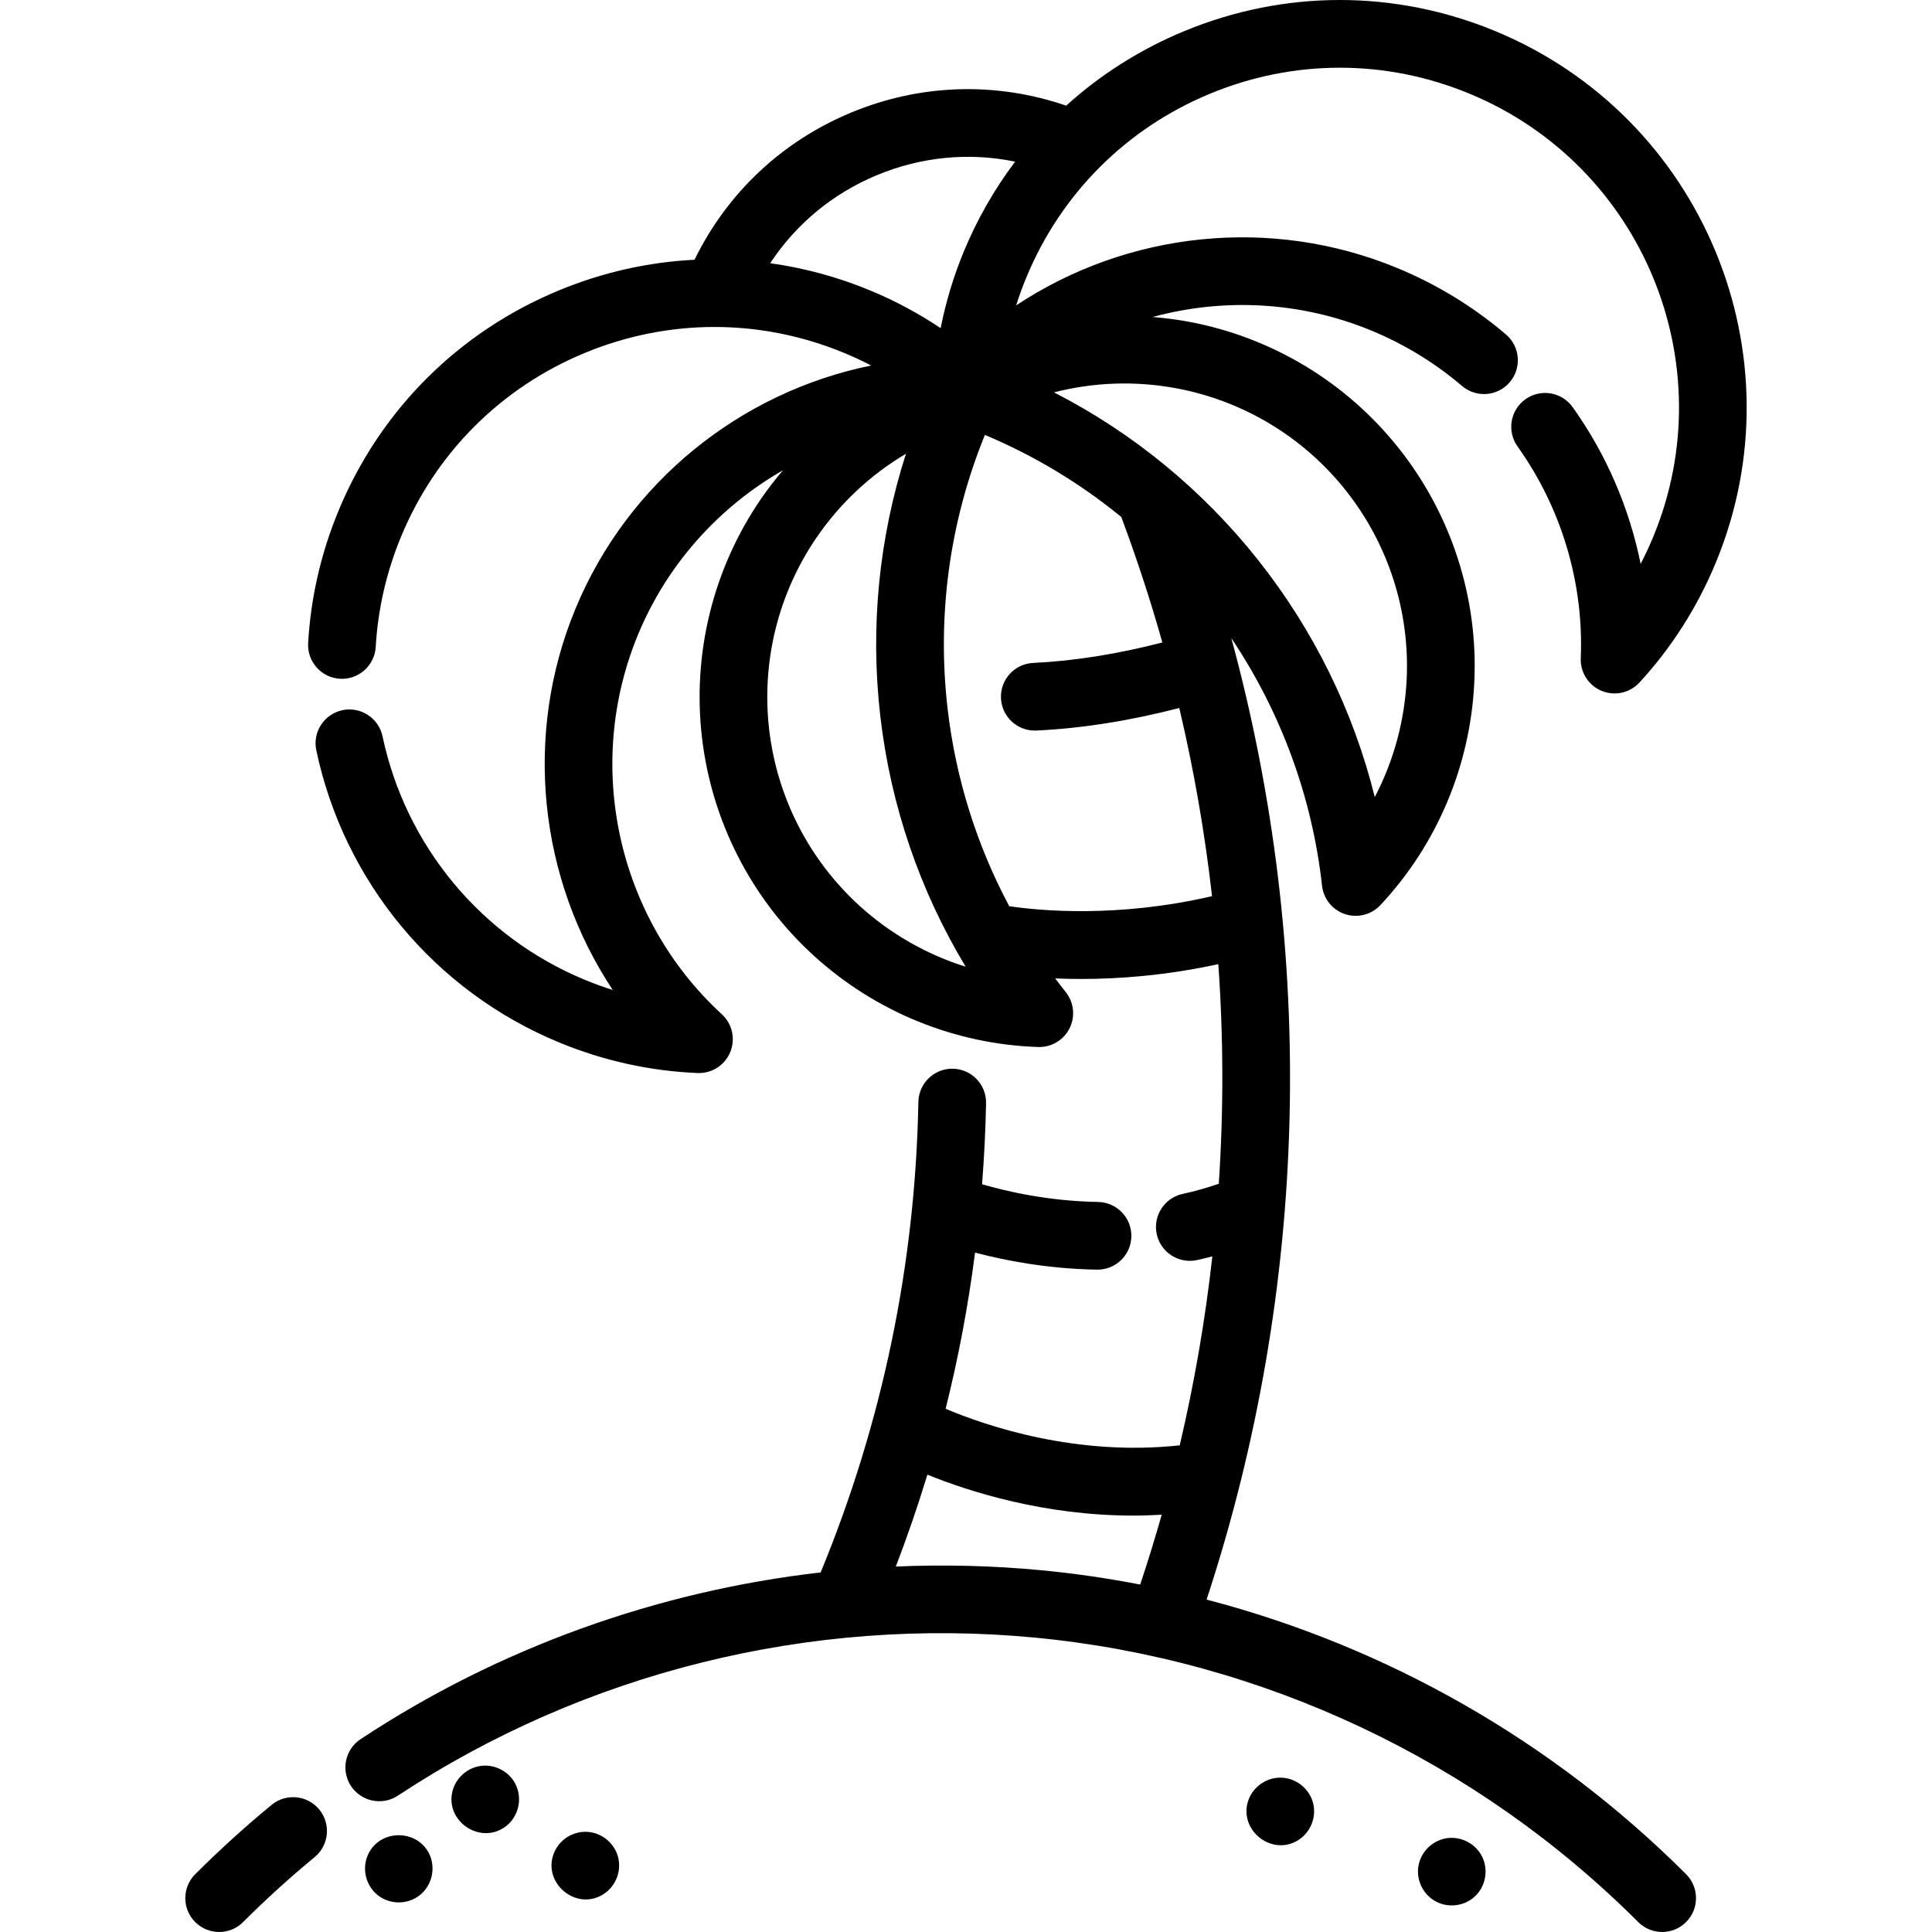 <?xml version="1.0" encoding="iso-8859-1"?>
<!-- Uploaded to: SVG Repo, www.svgrepo.com, Generator: SVG Repo Mixer Tools -->
<svg fill="#000000" height="800px" width="800px" version="1.1" id="Layer_1" xmlns="http://www.w3.org/2000/svg" xmlns:xlink="http://www.w3.org/1999/xlink" 
	 viewBox="0 0 512 512" xml:space="preserve">
<g>
	<g>
		<path d="M424.449,183.089c1.111,0.459,2.273,0.682,3.428,0.682c2.461,0,4.872-1.014,6.606-2.901
			c8.545-9.299,15.345-19.978,20.212-31.742c22.737-54.941-3.464-118.137-58.404-140.874C369.674-2.76,340.365-2.751,313.758,8.281
			c-11.635,4.824-22.145,11.504-31.209,19.719c-18.589-6.38-38.591-5.798-56.955,1.817c-18.36,7.612-32.91,21.352-41.54,39.019
			c-12.219,0.608-24.372,3.324-36.008,8.148c-26.607,11.031-47.327,31.764-58.341,58.379c-4.647,11.228-7.353,23.02-8.045,35.049
			c-0.285,4.945,3.495,9.186,8.44,9.469c4.926,0.276,9.186-3.493,9.47-8.44c0.576-10.02,2.834-19.85,6.71-29.219
			c9.182-22.187,26.454-39.47,48.636-48.667c22.184-9.196,46.617-9.203,68.803-0.021c2.445,1.011,4.832,2.122,7.158,3.33
			c-34.632,7.036-64.493,30.914-78.384,64.482c-13.892,33.568-9.639,71.564,9.894,101.016c-2.501-0.789-4.974-1.691-7.417-2.702
			c-27.411-11.344-47.449-35.468-53.6-64.533c-1.025-4.846-5.788-7.945-10.633-6.917c-4.847,1.026-7.945,5.786-6.919,10.633
			c7.378,34.856,31.413,63.787,64.292,77.393c11.762,4.869,24.125,7.604,36.743,8.129c0.124,0.005,0.25,0.007,0.374,0.007
			c3.614,0,6.895-2.177,8.286-5.54c1.44-3.479,0.554-7.487-2.217-10.035c-27.672-25.428-36.603-65.853-22.227-100.592
			c7.764-18.761,21.514-33.879,38.428-43.582c-2.093,2.462-4.078,5.028-5.918,7.717c-12.618,18.452-18.143,40.856-15.557,63.084
			c2.587,22.229,13.108,42.766,29.625,57.828c16.349,14.909,37.474,23.509,59.482,24.218c0.097,0.002,0.194,0.005,0.289,0.005
			c3.388,0,6.499-1.912,8.021-4.957c1.567-3.131,1.167-6.888-1.021-9.62c-0.951-1.186-1.874-2.392-2.785-3.606
			c2.16,0.092,4.45,0.151,6.892,0.151c10.121,0,22.557-0.935,36.34-3.931c1.369,19.371,1.409,38.817,0.126,58.2
			c-3.114,1.068-6.315,1.982-9.584,2.692c-4.841,1.052-7.912,5.83-6.86,10.67c0.914,4.199,4.628,7.067,8.757,7.067
			c0.63,0,1.271-0.067,1.914-0.206c1.363-0.297,2.716-0.63,4.063-0.979c-1.881,16.808-4.751,33.532-8.644,50.073
			c-27.354,2.986-51.176-5.095-62.037-9.681c3.406-13.627,6.005-27.436,7.796-41.394c7.799,2.063,19.159,4.299,32.305,4.518
			c0.051,0,0.102,0.001,0.153,0.001c4.884,0,8.883-3.918,8.965-8.82c0.081-4.954-3.867-9.035-8.819-9.118
			c-13.083-0.218-24.222-2.79-30.742-4.692c0.553-7.13,0.922-14.289,1.056-21.484c0.092-4.954-3.849-9.044-8.801-9.135
			c-4.917-0.114-9.044,3.847-9.136,8.801c-0.8,43.036-9.525,84.952-25.895,124.685c-43.388,4.979-85.33,20.025-121.922,44.185
			c-4.133,2.729-5.272,8.294-2.543,12.427c2.729,4.136,8.294,5.274,12.428,2.543c49.505-32.686,109.488-47.557,168.904-41.868
			c60.203,5.763,116.952,32.531,159.794,75.373c1.752,1.751,4.048,2.628,6.343,2.628s4.591-0.875,6.343-2.628
			c3.503-3.503,3.503-9.182,0-12.684c-35.245-35.245-79.302-60.295-127.07-72.776c27.14-82.59,29.265-171.345,6.55-254.8
			c13.16,19.628,21.429,42.087,24.043,65.622c0.386,3.48,2.763,6.416,6.085,7.521c0.928,0.309,1.882,0.458,2.828,0.458
			c2.44,0,4.823-0.997,6.549-2.839c15.051-16.074,23.893-37.098,24.896-59.199c1.015-22.331-6.081-44.287-19.982-61.825
			c-13.901-17.539-33.658-29.46-55.63-33.57c-3.203-0.599-6.421-1.007-9.642-1.267c18.818-5.11,39.232-4.157,57.993,3.606
			c8.776,3.632,16.853,8.568,24.005,14.671c3.771,3.216,9.43,2.766,12.645-1.001c3.215-3.768,2.767-9.43-1.001-12.646
			c-8.587-7.325-18.273-13.247-28.79-17.6c-33.569-13.892-71.566-9.637-101.016,9.895c0.789-2.5,1.69-4.975,2.702-7.418
			c9.182-22.187,26.454-39.47,48.636-48.667c22.18-9.196,46.616-9.205,68.802-0.023c45.801,18.955,67.644,71.637,48.69,117.439
			c-1.013,2.447-2.125,4.836-3.334,7.166c-3.011-14.87-9.135-29.1-18.028-41.542c-2.88-4.03-8.484-4.961-12.513-2.081
			c-4.03,2.881-4.962,8.483-2.081,12.513c11.632,16.272,17.581,36.198,16.754,56.104
			C418.761,178.189,420.971,181.649,424.449,183.089z M302.164,419.92c-8.616-1.665-17.327-2.938-26.11-3.779
			c-12.892-1.234-25.807-1.546-38.652-0.993c3.082-8.038,5.869-16.157,8.36-24.349c11.278,4.572,31.06,10.85,54.669,10.85
			c2.435,0,4.925-0.093,7.436-0.236C306.112,407.615,304.208,413.785,302.164,419.92z M230.578,76.957
			c-8.6-3.559-17.484-5.949-26.464-7.206c6.829-10.383,16.588-18.488,28.349-23.364c11.765-4.877,24.393-6.055,36.558-3.548
			c-5.457,7.244-10.045,15.218-13.604,23.82c-2.73,6.596-4.765,13.386-6.139,20.299C243.417,83.045,237.175,79.687,230.578,76.957z
			 M227.733,239.997c-13.322-12.147-21.806-28.712-23.893-46.644c-2.087-17.932,2.368-36.003,12.544-50.884
			c6.24-9.124,14.362-16.688,23.708-22.224c-7.185,22.359-9.531,46.087-6.786,69.681c2.746,23.594,10.475,46.149,22.602,66.262
			C245.543,252.943,235.902,247.445,227.733,239.997z M311.799,102.91c17.72,3.316,33.655,12.933,44.868,27.081
			c11.214,14.148,16.939,31.858,16.12,49.867c-0.501,11.042-3.424,21.75-8.457,31.377c-5.662-22.794-16.16-44.202-30.913-62.816
			c-14.756-18.615-33.202-33.723-54.099-44.439C289.844,101.279,300.932,100.878,311.799,102.91z M297.154,137.008
			c4.09,10.963,7.729,22.057,10.883,33.257c-11.951,3.081-23.436,4.914-34.224,5.416c-4.949,0.23-8.773,4.429-8.544,9.376
			c0.225,4.807,4.192,8.552,8.953,8.552c0.14,0,0.282-0.002,0.423-0.01c12.018-0.56,24.729-2.58,37.879-5.97
			c3.893,16.467,6.777,33.119,8.678,49.865c-25.105,5.811-45.603,3.869-53.75,2.654c-8.611-16.162-14.18-33.869-16.324-52.298
			c-2.882-24.771,0.544-49.69,9.881-72.596C274.075,120.743,286.238,128.068,297.154,137.008z"/>
	</g>
</g>
<g>
	<g>
		<path d="M84.604,479.536c-3.149-3.825-8.803-4.372-12.627-1.225c-6.994,5.756-13.804,11.939-20.241,18.377
			c-3.503,3.503-3.503,9.183,0,12.684c1.752,1.751,4.048,2.627,6.343,2.627s4.591-0.875,6.343-2.627
			c6.029-6.03,12.407-11.821,18.957-17.211C87.204,489.014,87.752,483.36,84.604,479.536z"/>
	</g>
</g>
<g>
	<g>
		<path d="M163.402,490.981c-1.454-3.453-4.96-5.718-8.721-5.525c-3.594,0.183-6.785,2.552-8.002,5.935
			c-2.772,7.707,5.903,14.935,12.974,10.758C163.443,499.91,165.129,495.064,163.402,490.981z"/>
	</g>
</g>
<g>
	<g>
		<path d="M113.973,491.782c-2.9-7.042-13.149-7.284-16.389-0.405c-1.649,3.501-0.83,7.792,2.014,10.423
			c2.898,2.681,7.316,3.112,10.695,1.1C114.083,500.643,115.607,495.851,113.973,491.782z"/>
	</g>
</g>
<g>
	<g>
		<path d="M136.889,473.436c-1.387-3.471-5.013-5.698-8.721-5.518c-3.744,0.182-7.05,2.772-8.14,6.352
			c-2.374,7.792,6.468,14.458,13.329,10.207C137.037,482.198,138.542,477.432,136.889,473.436z"/>
	</g>
</g>
<g>
	<g>
		<path d="M347.578,476.63c-1.426-3.383-4.813-5.626-8.502-5.531c-3.578,0.091-6.834,2.368-8.137,5.701
			c-3.002,7.673,5.547,15.107,12.737,11.082C347.572,485.701,349.327,480.763,347.578,476.63z"/>
	</g>
</g>
<g>
	<g>
		<path d="M392.798,492.071c-1.758-3.597-5.873-5.648-9.807-4.856c-3.49,0.727-6.286,3.451-7.03,6.951
			c-0.817,3.846,1.09,7.906,4.555,9.749c3.27,1.738,7.377,1.266,10.161-1.18C393.677,500.098,394.546,495.646,392.798,492.071z"/>
	</g>
</g>
</svg>